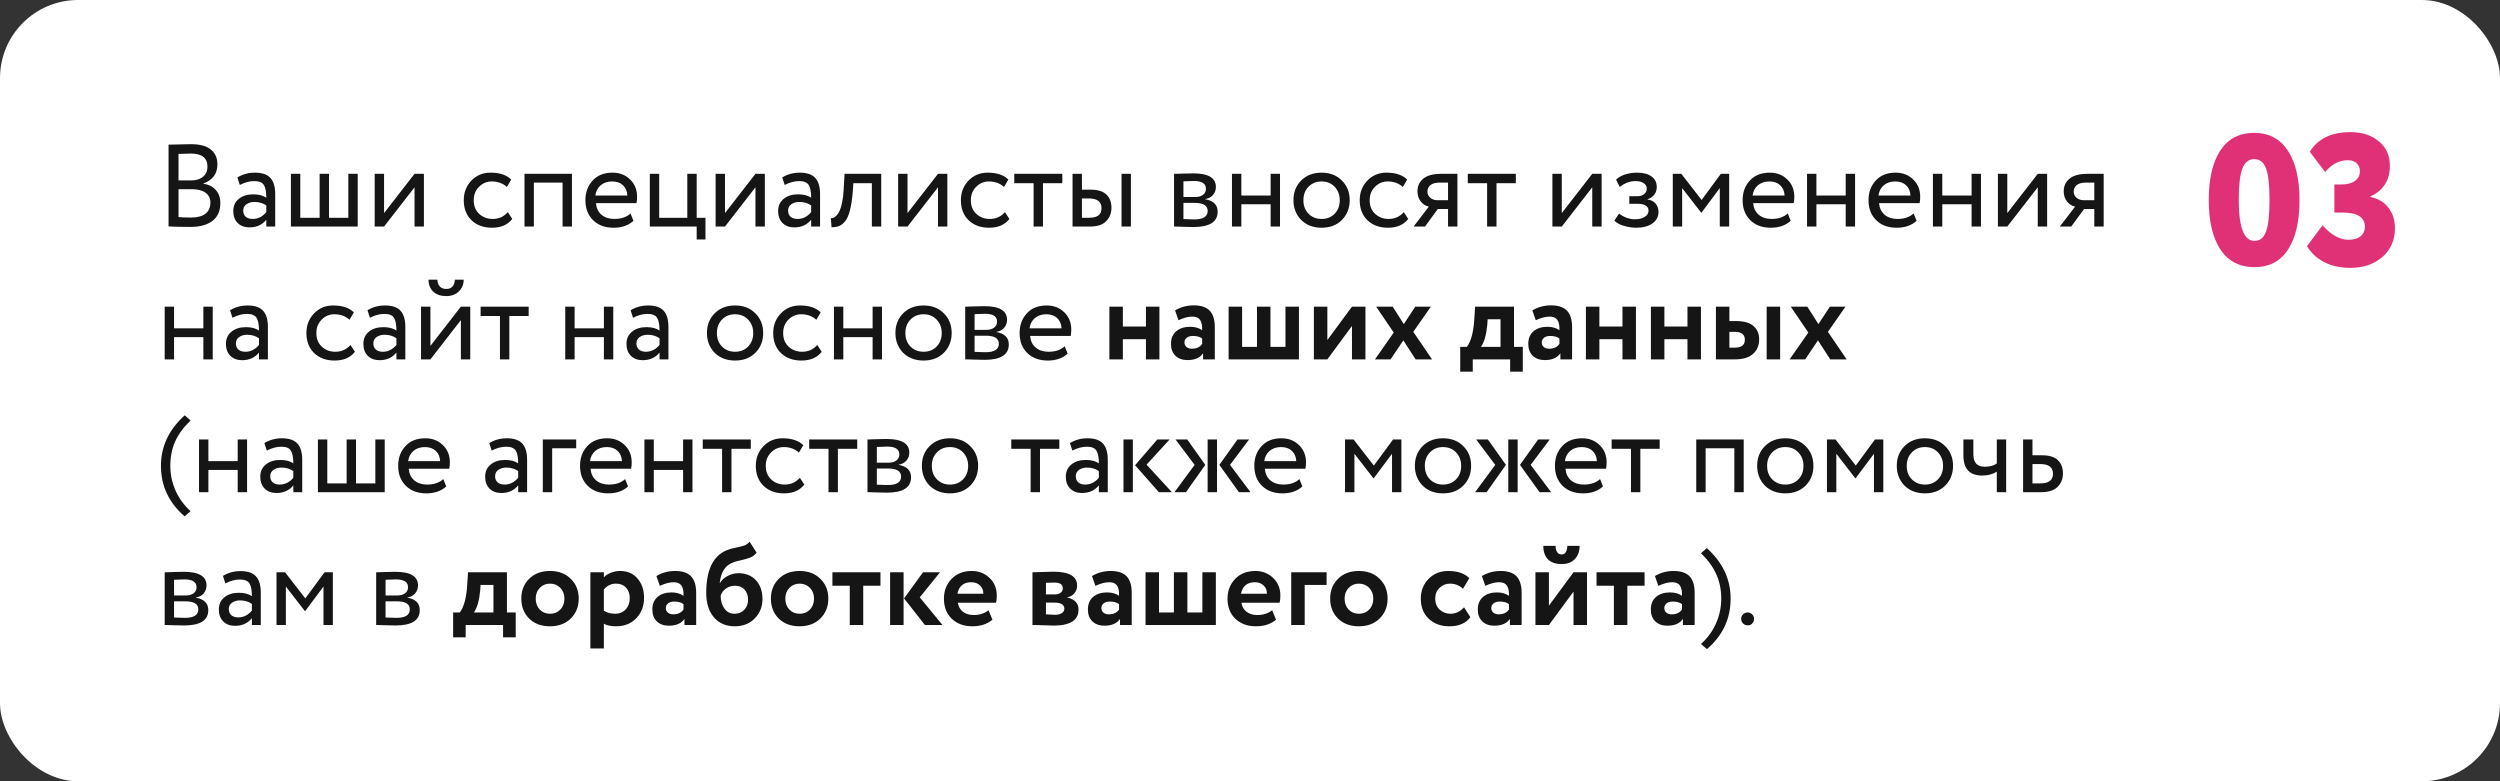 <?xml version="1.0" encoding="UTF-8"?> <svg xmlns="http://www.w3.org/2000/svg" width="320" height="100" viewBox="0 0 320 100" fill="none"><rect x="0" y="0" width="320" height="100" fill="#333333" stroke="none"/> <rect width="320" height="100" rx="10" fill="white"></rect> <path d="M284.208 31.936C283.216 30.416 282.72 28.304 282.72 25.6C282.72 22.896 283.208 20.792 284.184 19.288C285.176 17.768 286.624 17.008 288.528 17.008C290.416 17.008 291.856 17.768 292.848 19.288C293.84 20.808 294.336 22.912 294.336 25.6C294.336 28.32 293.848 30.432 292.872 31.936C291.896 33.44 290.464 34.192 288.576 34.192C286.672 34.192 285.216 33.44 284.208 31.936ZM286.56 25.6C286.56 29.088 287.232 30.832 288.576 30.832C289.264 30.832 289.752 30.44 290.04 29.656C290.344 28.872 290.496 27.52 290.496 25.6C290.496 23.68 290.344 22.328 290.04 21.544C289.752 20.76 289.248 20.368 288.528 20.368C287.84 20.368 287.336 20.776 287.016 21.592C286.712 22.392 286.56 23.728 286.56 25.6ZM300.839 34.288C299.559 34.288 298.439 34.04 297.479 33.544C296.519 33.032 295.791 32.352 295.295 31.504L297.287 28.84C298.375 30.072 299.479 30.688 300.599 30.688C301.271 30.688 301.791 30.536 302.159 30.232C302.527 29.928 302.711 29.536 302.711 29.056C302.711 27.824 301.759 27.208 299.855 27.208H298.799V23.608H299.759C300.447 23.608 300.999 23.464 301.415 23.176C301.847 22.872 302.063 22.456 302.063 21.928C302.063 21.512 301.935 21.176 301.679 20.92C301.423 20.648 301.039 20.512 300.527 20.512C299.407 20.512 298.439 21.016 297.623 22.024L295.655 19.432C296.679 17.752 298.415 16.912 300.863 16.912C302.351 16.912 303.559 17.304 304.487 18.088C305.431 18.856 305.903 19.896 305.903 21.208C305.903 23.08 305.071 24.392 303.407 25.144V25.216C304.399 25.408 305.167 25.864 305.711 26.584C306.271 27.288 306.551 28.16 306.551 29.2C306.551 30.736 306.007 31.976 304.919 32.92C303.847 33.832 302.487 34.288 300.839 34.288Z" fill="#E03176"></path> <path d="M21.575 28.985V18.515C22.965 18.475 23.925 18.455 24.455 18.455C25.595 18.455 26.44 18.685 26.99 19.145C27.55 19.595 27.83 20.23 27.83 21.05C27.83 21.66 27.67 22.17 27.35 22.58C27.03 22.99 26.59 23.29 26.03 23.48V23.51C26.71 23.62 27.24 23.89 27.62 24.32C28.01 24.75 28.205 25.31 28.205 26C28.205 27 27.865 27.76 27.185 28.28C26.505 28.79 25.575 29.045 24.395 29.045C23.245 29.045 22.305 29.025 21.575 28.985ZM24.545 24.215H22.85V27.785C23.26 27.825 23.8 27.845 24.47 27.845C25.26 27.845 25.865 27.685 26.285 27.365C26.715 27.035 26.93 26.555 26.93 25.925C26.93 25.375 26.72 24.955 26.3 24.665C25.89 24.365 25.305 24.215 24.545 24.215ZM24.425 19.655C24.125 19.655 23.6 19.67 22.85 19.7V23.09H24.53C25.12 23.09 25.605 22.935 25.985 22.625C26.365 22.305 26.555 21.875 26.555 21.335C26.555 20.215 25.845 19.655 24.425 19.655ZM30.698 23.675L30.383 22.715C31.053 22.305 31.803 22.1 32.633 22.1C33.543 22.1 34.203 22.325 34.613 22.775C35.023 23.225 35.228 23.92 35.228 24.86V29H34.088V28.13C33.558 28.78 32.838 29.105 31.928 29.105C31.308 29.105 30.808 28.92 30.428 28.55C30.048 28.17 29.858 27.66 29.858 27.02C29.858 26.36 30.093 25.84 30.563 25.46C31.033 25.07 31.648 24.875 32.408 24.875C33.118 24.875 33.678 25.02 34.088 25.31C34.088 24.55 33.983 24.005 33.773 23.675C33.563 23.345 33.158 23.18 32.558 23.18C31.948 23.18 31.328 23.345 30.698 23.675ZM32.348 28.025C33.018 28.025 33.598 27.735 34.088 27.155V26.3C33.668 26 33.163 25.85 32.573 25.85C32.163 25.85 31.818 25.95 31.538 26.15C31.268 26.34 31.133 26.61 31.133 26.96C31.133 27.29 31.238 27.55 31.448 27.74C31.668 27.93 31.968 28.025 32.348 28.025ZM45.787 29H37.237V22.25H38.437V27.875H40.912V22.25H42.112V27.875H44.587V22.25H45.787V29ZM53.06 23.975L49.16 29H47.96V22.25H49.16V27.275L53.06 22.25H54.26V29H53.06V23.975ZM65.001 27.155L65.57 28.025C64.99 28.775 64.126 29.15 62.975 29.15C61.895 29.15 61.02 28.83 60.35 28.19C59.691 27.55 59.361 26.695 59.361 25.625C59.361 24.635 59.685 23.8 60.336 23.12C60.986 22.44 61.8 22.1 62.781 22.1C63.961 22.1 64.846 22.395 65.436 22.985L64.88 23.93C64.361 23.46 63.715 23.225 62.946 23.225C62.316 23.225 61.77 23.455 61.31 23.915C60.861 24.365 60.636 24.935 60.636 25.625C60.636 26.355 60.865 26.935 61.325 27.365C61.795 27.805 62.376 28.025 63.066 28.025C63.846 28.025 64.49 27.735 65.001 27.155ZM73.21 29H72.01V23.375H68.335V29H67.135V22.25H73.21V29ZM80.707 27.32L81.082 28.265C80.432 28.855 79.587 29.15 78.547 29.15C77.447 29.15 76.572 28.83 75.922 28.19C75.262 27.55 74.932 26.695 74.932 25.625C74.932 24.615 75.242 23.775 75.862 23.105C76.472 22.435 77.322 22.1 78.412 22.1C79.312 22.1 80.057 22.39 80.647 22.97C81.247 23.54 81.547 24.28 81.547 25.19C81.547 25.48 81.522 25.75 81.472 26H76.282C76.332 26.63 76.567 27.125 76.987 27.485C77.417 27.845 77.967 28.025 78.637 28.025C79.517 28.025 80.207 27.79 80.707 27.32ZM78.352 23.225C77.762 23.225 77.272 23.39 76.882 23.72C76.502 24.05 76.277 24.485 76.207 25.025H80.302C80.272 24.465 80.082 24.025 79.732 23.705C79.392 23.385 78.932 23.225 78.352 23.225ZM89.175 29H83.175V22.25H84.375V27.875H87.975V22.25H89.175V27.875H90.3V30.65H89.175V29ZM96.698 23.975L92.798 29H91.598V22.25H92.798V27.275L96.698 22.25H97.898V29H96.698V23.975ZM100.439 23.675L100.124 22.715C100.794 22.305 101.544 22.1 102.374 22.1C103.284 22.1 103.944 22.325 104.354 22.775C104.764 23.225 104.969 23.92 104.969 24.86V29H103.829V28.13C103.299 28.78 102.579 29.105 101.669 29.105C101.049 29.105 100.549 28.92 100.169 28.55C99.789 28.17 99.599 27.66 99.599 27.02C99.599 26.36 99.834 25.84 100.304 25.46C100.774 25.07 101.389 24.875 102.149 24.875C102.859 24.875 103.419 25.02 103.829 25.31C103.829 24.55 103.724 24.005 103.514 23.675C103.304 23.345 102.899 23.18 102.299 23.18C101.689 23.18 101.069 23.345 100.439 23.675ZM102.089 28.025C102.759 28.025 103.339 27.735 103.829 27.155V26.3C103.409 26 102.904 25.85 102.314 25.85C101.904 25.85 101.559 25.95 101.279 26.15C101.009 26.34 100.874 26.61 100.874 26.96C100.874 27.29 100.979 27.55 101.189 27.74C101.409 27.93 101.709 28.025 102.089 28.025ZM112.798 29H111.598V23.45H109.228L109.153 24.59C109.073 25.52 108.953 26.295 108.793 26.915C108.643 27.525 108.443 27.985 108.193 28.295C107.953 28.595 107.698 28.805 107.428 28.925C107.158 29.035 106.828 29.09 106.438 29.09L106.348 27.92C106.458 27.93 106.573 27.915 106.693 27.875C106.813 27.825 106.943 27.725 107.083 27.575C107.233 27.425 107.363 27.225 107.473 26.975C107.593 26.725 107.698 26.375 107.788 25.925C107.888 25.465 107.953 24.94 107.983 24.35L108.103 22.25H112.798V29ZM120.062 23.975L116.162 29H114.962V22.25H116.162V27.275L120.062 22.25H121.262V29H120.062V23.975ZM128.633 27.155L129.203 28.025C128.623 28.775 127.758 29.15 126.608 29.15C125.528 29.15 124.653 28.83 123.983 28.19C123.323 27.55 122.993 26.695 122.993 25.625C122.993 24.635 123.318 23.8 123.968 23.12C124.618 22.44 125.433 22.1 126.413 22.1C127.593 22.1 128.478 22.395 129.068 22.985L128.513 23.93C127.993 23.46 127.348 23.225 126.578 23.225C125.948 23.225 125.403 23.455 124.943 23.915C124.493 24.365 124.268 24.935 124.268 25.625C124.268 26.355 124.498 26.935 124.958 27.365C125.428 27.805 126.008 28.025 126.698 28.025C127.478 28.025 128.123 27.735 128.633 27.155ZM132.3 23.45H129.825V22.25H135.975V23.45H133.5V29H132.3V23.45ZM139.461 29H137.286V22.25H138.486V24.275H139.596C140.516 24.275 141.191 24.485 141.621 24.905C142.051 25.315 142.266 25.88 142.266 26.6C142.266 27.28 142.041 27.85 141.591 28.31C141.161 28.77 140.451 29 139.461 29ZM144.756 29H143.556V22.25H144.756V29ZM139.371 25.4H138.486V27.875H139.356C139.926 27.875 140.341 27.775 140.601 27.575C140.861 27.375 140.991 27.065 140.991 26.645C140.991 25.815 140.451 25.4 139.371 25.4ZM150.279 29V22.25C150.329 22.25 150.399 22.25 150.489 22.25C150.579 22.24 150.709 22.235 150.879 22.235C151.049 22.225 151.204 22.22 151.344 22.22C152.084 22.2 152.544 22.19 152.724 22.19C154.664 22.19 155.634 22.77 155.634 23.93C155.634 24.33 155.509 24.675 155.259 24.965C155.009 25.245 154.684 25.415 154.284 25.475V25.505C155.334 25.695 155.859 26.225 155.859 27.095C155.859 28.405 154.824 29.06 152.754 29.06C152.654 29.06 152.214 29.05 151.434 29.03C151.284 29.03 151.119 29.025 150.939 29.015C150.759 29.015 150.619 29.01 150.519 29C150.419 29 150.339 29 150.279 29ZM152.919 25.97H151.479V28.04C152.199 28.07 152.659 28.085 152.859 28.085C154.009 28.085 154.584 27.725 154.584 27.005C154.584 26.315 154.029 25.97 152.919 25.97ZM152.814 23.165C152.524 23.165 152.079 23.18 151.479 23.21V25.22H152.994C153.404 25.22 153.734 25.125 153.984 24.935C154.234 24.745 154.359 24.49 154.359 24.17C154.359 23.5 153.844 23.165 152.814 23.165ZM163.841 29H162.641V26.15H158.891V29H157.691V22.25H158.891V25.025H162.641V22.25H163.841V29ZM166.552 28.16C165.892 27.48 165.562 26.635 165.562 25.625C165.562 24.605 165.892 23.765 166.552 23.105C167.222 22.435 168.092 22.1 169.162 22.1C170.232 22.1 171.097 22.435 171.757 23.105C172.427 23.765 172.762 24.605 172.762 25.625C172.762 26.645 172.427 27.49 171.757 28.16C171.097 28.82 170.232 29.15 169.162 29.15C168.102 29.15 167.232 28.82 166.552 28.16ZM167.497 23.9C167.057 24.34 166.837 24.915 166.837 25.625C166.837 26.335 167.052 26.91 167.482 27.35C167.922 27.8 168.482 28.025 169.162 28.025C169.842 28.025 170.397 27.805 170.827 27.365C171.267 26.915 171.487 26.335 171.487 25.625C171.487 24.935 171.267 24.36 170.827 23.9C170.397 23.45 169.842 23.225 169.162 23.225C168.482 23.225 167.927 23.45 167.497 23.9ZM179.683 27.155L180.253 28.025C179.673 28.775 178.808 29.15 177.658 29.15C176.578 29.15 175.703 28.83 175.033 28.19C174.373 27.55 174.043 26.695 174.043 25.625C174.043 24.635 174.368 23.8 175.018 23.12C175.668 22.44 176.483 22.1 177.463 22.1C178.643 22.1 179.528 22.395 180.118 22.985L179.563 23.93C179.043 23.46 178.398 23.225 177.628 23.225C176.998 23.225 176.453 23.455 175.993 23.915C175.543 24.365 175.318 24.935 175.318 25.625C175.318 26.355 175.548 26.935 176.008 27.365C176.478 27.805 177.058 28.025 177.748 28.025C178.528 28.025 179.173 27.735 179.683 27.155ZM184.45 22.25H186.55V29H185.35V26.75H184.045L182.395 29H180.94L182.89 26.45C182.48 26.36 182.135 26.14 181.855 25.79C181.575 25.43 181.435 25 181.435 24.5C181.435 23.81 181.685 23.265 182.185 22.865C182.685 22.455 183.44 22.25 184.45 22.25ZM182.71 24.53C182.71 24.85 182.835 25.115 183.085 25.325C183.335 25.525 183.63 25.625 183.97 25.625H185.35V23.375H184.255C183.745 23.375 183.36 23.48 183.1 23.69C182.84 23.9 182.71 24.18 182.71 24.53ZM190.351 23.45H187.876V22.25H194.026V23.45H191.551V29H190.351V23.45ZM203.807 23.975L199.907 29H198.707V22.25H199.907V27.275L203.807 22.25H205.007V29H203.807V23.975ZM209.423 29.15C208.913 29.15 208.373 29.065 207.803 28.895C207.253 28.715 206.863 28.495 206.633 28.235L207.248 27.335C207.518 27.555 207.838 27.735 208.208 27.875C208.588 28.005 208.933 28.07 209.243 28.07C209.763 28.07 210.188 27.97 210.518 27.77C210.848 27.56 211.013 27.29 211.013 26.96C211.013 26.68 210.893 26.465 210.653 26.315C210.423 26.165 210.103 26.09 209.693 26.09H208.553V25.115H209.618C209.958 25.115 210.238 25.025 210.458 24.845C210.678 24.655 210.788 24.425 210.788 24.155C210.788 23.855 210.658 23.62 210.398 23.45C210.138 23.27 209.788 23.18 209.348 23.18C208.638 23.18 207.963 23.43 207.323 23.93L206.858 23C207.128 22.72 207.503 22.5 207.983 22.34C208.473 22.18 208.988 22.1 209.528 22.1C210.328 22.1 210.948 22.26 211.388 22.58C211.838 22.9 212.063 23.345 212.063 23.915C212.063 24.695 211.668 25.225 210.878 25.505V25.535C211.318 25.585 211.663 25.76 211.913 26.06C212.163 26.35 212.288 26.705 212.288 27.125C212.288 27.745 212.023 28.24 211.493 28.61C210.973 28.97 210.283 29.15 209.423 29.15ZM215.317 29H214.117V22.25H215.212L217.807 25.595L220.267 22.25H221.332V29H220.132V24.08L217.792 27.215H217.747L215.317 24.08V29ZM228.832 27.32L229.207 28.265C228.557 28.855 227.712 29.15 226.672 29.15C225.572 29.15 224.697 28.83 224.047 28.19C223.387 27.55 223.057 26.695 223.057 25.625C223.057 24.615 223.367 23.775 223.987 23.105C224.597 22.435 225.447 22.1 226.537 22.1C227.437 22.1 228.182 22.39 228.772 22.97C229.372 23.54 229.672 24.28 229.672 25.19C229.672 25.48 229.647 25.75 229.597 26H224.407C224.457 26.63 224.692 27.125 225.112 27.485C225.542 27.845 226.092 28.025 226.762 28.025C227.642 28.025 228.332 27.79 228.832 27.32ZM226.477 23.225C225.887 23.225 225.397 23.39 225.007 23.72C224.627 24.05 224.402 24.485 224.332 25.025H228.427C228.397 24.465 228.207 24.025 227.857 23.705C227.517 23.385 227.057 23.225 226.477 23.225ZM237.45 29H236.25V26.15H232.5V29H231.3V22.25H232.5V25.025H236.25V22.25H237.45V29ZM244.945 27.32L245.32 28.265C244.67 28.855 243.825 29.15 242.785 29.15C241.685 29.15 240.81 28.83 240.16 28.19C239.5 27.55 239.17 26.695 239.17 25.625C239.17 24.615 239.48 23.775 240.1 23.105C240.71 22.435 241.56 22.1 242.65 22.1C243.55 22.1 244.295 22.39 244.885 22.97C245.485 23.54 245.785 24.28 245.785 25.19C245.785 25.48 245.76 25.75 245.71 26H240.52C240.57 26.63 240.805 27.125 241.225 27.485C241.655 27.845 242.205 28.025 242.875 28.025C243.755 28.025 244.445 27.79 244.945 27.32ZM242.59 23.225C242 23.225 241.51 23.39 241.12 23.72C240.74 24.05 240.515 24.485 240.445 25.025H244.54C244.51 24.465 244.32 24.025 243.97 23.705C243.63 23.385 243.17 23.225 242.59 23.225ZM253.563 29H252.363V26.15H248.613V29H247.413V22.25H248.613V25.025H252.363V22.25H253.563V29ZM260.833 23.975L256.933 29H255.733V22.25H256.933V27.275L260.833 22.25H262.033V29H260.833V23.975ZM267.17 22.25H269.27V29H268.07V26.75H266.765L265.115 29H263.66L265.61 26.45C265.2 26.36 264.855 26.14 264.575 25.79C264.295 25.43 264.155 25 264.155 24.5C264.155 23.81 264.405 23.265 264.905 22.865C265.405 22.455 266.16 22.25 267.17 22.25ZM265.43 24.53C265.43 24.85 265.555 25.115 265.805 25.325C266.055 25.525 266.35 25.625 266.69 25.625H268.07V23.375H266.975C266.465 23.375 266.08 23.48 265.82 23.69C265.56 23.9 265.43 24.18 265.43 24.53ZM27.23 46H26.03V43.15H22.28V46H21.08V39.25H22.28V42.025H26.03V39.25H27.23V46ZM29.76 40.675L29.445 39.715C30.115 39.305 30.865 39.1 31.695 39.1C32.605 39.1 33.265 39.325 33.675 39.775C34.085 40.225 34.29 40.92 34.29 41.86V46H33.15V45.13C32.62 45.78 31.9 46.105 30.99 46.105C30.37 46.105 29.87 45.92 29.49 45.55C29.11 45.17 28.92 44.66 28.92 44.02C28.92 43.36 29.155 42.84 29.625 42.46C30.095 42.07 30.71 41.875 31.47 41.875C32.18 41.875 32.74 42.02 33.15 42.31C33.15 41.55 33.045 41.005 32.835 40.675C32.625 40.345 32.22 40.18 31.62 40.18C31.01 40.18 30.39 40.345 29.76 40.675ZM31.41 45.025C32.08 45.025 32.66 44.735 33.15 44.155V43.3C32.73 43 32.225 42.85 31.635 42.85C31.225 42.85 30.88 42.95 30.6 43.15C30.33 43.34 30.195 43.61 30.195 43.96C30.195 44.29 30.3 44.55 30.51 44.74C30.73 44.93 31.03 45.025 31.41 45.025ZM44.859 44.155L45.429 45.025C44.849 45.775 43.984 46.15 42.834 46.15C41.754 46.15 40.879 45.83 40.209 45.19C39.549 44.55 39.219 43.695 39.219 42.625C39.219 41.635 39.544 40.8 40.194 40.12C40.844 39.44 41.659 39.1 42.639 39.1C43.819 39.1 44.704 39.395 45.294 39.985L44.739 40.93C44.219 40.46 43.574 40.225 42.804 40.225C42.174 40.225 41.629 40.455 41.169 40.915C40.719 41.365 40.494 41.935 40.494 42.625C40.494 43.355 40.724 43.935 41.184 44.365C41.654 44.805 42.234 45.025 42.924 45.025C43.704 45.025 44.349 44.735 44.859 44.155ZM47.353 40.675L47.038 39.715C47.708 39.305 48.458 39.1 49.288 39.1C50.198 39.1 50.858 39.325 51.268 39.775C51.678 40.225 51.883 40.92 51.883 41.86V46H50.743V45.13C50.213 45.78 49.493 46.105 48.583 46.105C47.963 46.105 47.463 45.92 47.083 45.55C46.703 45.17 46.513 44.66 46.513 44.02C46.513 43.36 46.748 42.84 47.218 42.46C47.688 42.07 48.303 41.875 49.063 41.875C49.773 41.875 50.333 42.02 50.743 42.31C50.743 41.55 50.638 41.005 50.428 40.675C50.218 40.345 49.813 40.18 49.213 40.18C48.603 40.18 47.983 40.345 47.353 40.675ZM49.003 45.025C49.673 45.025 50.253 44.735 50.743 44.155V43.3C50.323 43 49.818 42.85 49.228 42.85C48.818 42.85 48.473 42.95 48.193 43.15C47.923 43.34 47.788 43.61 47.788 43.96C47.788 44.29 47.893 44.55 48.103 44.74C48.323 44.93 48.623 45.025 49.003 45.025ZM58.992 40.975L55.093 46H53.892V39.25H55.093V44.275L58.992 39.25H60.193V46H58.992V40.975ZM54.852 35.8H55.977C56.038 36.59 56.422 36.985 57.133 36.985C57.803 36.985 58.167 36.59 58.227 35.8H59.352C59.352 36.41 59.142 36.915 58.722 37.315C58.312 37.705 57.782 37.9 57.133 37.9C56.422 37.9 55.862 37.71 55.453 37.33C55.053 36.94 54.852 36.43 54.852 35.8ZM63.994 40.45H61.519V39.25H67.669V40.45H65.194V46H63.994V40.45ZM78.499 46H77.299V43.15H73.549V46H72.35V39.25H73.549V42.025H77.299V39.25H78.499V46ZM81.03 40.675L80.715 39.715C81.385 39.305 82.135 39.1 82.965 39.1C83.875 39.1 84.535 39.325 84.945 39.775C85.355 40.225 85.56 40.92 85.56 41.86V46H84.42V45.13C83.89 45.78 83.17 46.105 82.26 46.105C81.64 46.105 81.14 45.92 80.76 45.55C80.38 45.17 80.19 44.66 80.19 44.02C80.19 43.36 80.425 42.84 80.895 42.46C81.365 42.07 81.98 41.875 82.74 41.875C83.45 41.875 84.01 42.02 84.42 42.31C84.42 41.55 84.315 41.005 84.105 40.675C83.895 40.345 83.49 40.18 82.89 40.18C82.28 40.18 81.66 40.345 81.03 40.675ZM82.68 45.025C83.35 45.025 83.93 44.735 84.42 44.155V43.3C84 43 83.495 42.85 82.905 42.85C82.495 42.85 82.15 42.95 81.87 43.15C81.6 43.34 81.465 43.61 81.465 43.96C81.465 44.29 81.57 44.55 81.78 44.74C82 44.93 82.3 45.025 82.68 45.025ZM91.478 45.16C90.818 44.48 90.488 43.635 90.488 42.625C90.488 41.605 90.818 40.765 91.478 40.105C92.148 39.435 93.018 39.1 94.088 39.1C95.158 39.1 96.023 39.435 96.683 40.105C97.353 40.765 97.688 41.605 97.688 42.625C97.688 43.645 97.353 44.49 96.683 45.16C96.023 45.82 95.158 46.15 94.088 46.15C93.028 46.15 92.158 45.82 91.478 45.16ZM92.423 40.9C91.983 41.34 91.763 41.915 91.763 42.625C91.763 43.335 91.978 43.91 92.408 44.35C92.848 44.8 93.408 45.025 94.088 45.025C94.768 45.025 95.323 44.805 95.753 44.365C96.193 43.915 96.413 43.335 96.413 42.625C96.413 41.935 96.193 41.36 95.753 40.9C95.323 40.45 94.768 40.225 94.088 40.225C93.408 40.225 92.853 40.45 92.423 40.9ZM104.61 44.155L105.18 45.025C104.6 45.775 103.735 46.15 102.585 46.15C101.505 46.15 100.63 45.83 99.96 45.19C99.3 44.55 98.97 43.695 98.97 42.625C98.97 41.635 99.295 40.8 99.945 40.12C100.595 39.44 101.41 39.1 102.39 39.1C103.57 39.1 104.455 39.395 105.045 39.985L104.49 40.93C103.97 40.46 103.325 40.225 102.555 40.225C101.925 40.225 101.38 40.455 100.92 40.915C100.47 41.365 100.245 41.935 100.245 42.625C100.245 43.355 100.475 43.935 100.935 44.365C101.405 44.805 101.985 45.025 102.675 45.025C103.455 45.025 104.1 44.735 104.61 44.155ZM112.894 46H111.694V43.15H107.944V46H106.744V39.25H107.944V42.025H111.694V39.25H112.894V46ZM115.604 45.16C114.944 44.48 114.614 43.635 114.614 42.625C114.614 41.605 114.944 40.765 115.604 40.105C116.274 39.435 117.144 39.1 118.214 39.1C119.284 39.1 120.149 39.435 120.809 40.105C121.479 40.765 121.814 41.605 121.814 42.625C121.814 43.645 121.479 44.49 120.809 45.16C120.149 45.82 119.284 46.15 118.214 46.15C117.154 46.15 116.284 45.82 115.604 45.16ZM116.549 40.9C116.109 41.34 115.889 41.915 115.889 42.625C115.889 43.335 116.104 43.91 116.534 44.35C116.974 44.8 117.534 45.025 118.214 45.025C118.894 45.025 119.449 44.805 119.879 44.365C120.319 43.915 120.539 43.335 120.539 42.625C120.539 41.935 120.319 41.36 119.879 40.9C119.449 40.45 118.894 40.225 118.214 40.225C117.534 40.225 116.979 40.45 116.549 40.9ZM123.546 46V39.25C123.596 39.25 123.666 39.25 123.756 39.25C123.846 39.24 123.976 39.235 124.146 39.235C124.316 39.225 124.471 39.22 124.611 39.22C125.351 39.2 125.811 39.19 125.991 39.19C127.931 39.19 128.901 39.77 128.901 40.93C128.901 41.33 128.776 41.675 128.526 41.965C128.276 42.245 127.951 42.415 127.551 42.475V42.505C128.601 42.695 129.126 43.225 129.126 44.095C129.126 45.405 128.091 46.06 126.021 46.06C125.921 46.06 125.481 46.05 124.701 46.03C124.551 46.03 124.386 46.025 124.206 46.015C124.026 46.015 123.886 46.01 123.786 46C123.686 46 123.606 46 123.546 46ZM126.186 42.97H124.746V45.04C125.466 45.07 125.926 45.085 126.126 45.085C127.276 45.085 127.851 44.725 127.851 44.005C127.851 43.315 127.296 42.97 126.186 42.97ZM126.081 40.165C125.791 40.165 125.346 40.18 124.746 40.21V42.22H126.261C126.671 42.22 127.001 42.125 127.251 41.935C127.501 41.745 127.626 41.49 127.626 41.17C127.626 40.5 127.111 40.165 126.081 40.165ZM136.283 44.32L136.658 45.265C136.008 45.855 135.163 46.15 134.123 46.15C133.023 46.15 132.148 45.83 131.498 45.19C130.838 44.55 130.508 43.695 130.508 42.625C130.508 41.615 130.818 40.775 131.438 40.105C132.048 39.435 132.898 39.1 133.988 39.1C134.888 39.1 135.633 39.39 136.223 39.97C136.823 40.54 137.123 41.28 137.123 42.19C137.123 42.48 137.098 42.75 137.048 43H131.858C131.908 43.63 132.143 44.125 132.563 44.485C132.993 44.845 133.543 45.025 134.213 45.025C135.093 45.025 135.783 44.79 136.283 44.32ZM133.928 40.225C133.338 40.225 132.848 40.39 132.458 40.72C132.078 41.05 131.853 41.485 131.783 42.025H135.878C135.848 41.465 135.658 41.025 135.308 40.705C134.968 40.385 134.508 40.225 133.928 40.225ZM148.405 46H146.68V43.42H143.725V46H142V39.25H143.725V41.8H146.68V39.25H148.405V46ZM150.845 40.99L150.41 39.73C151.14 39.3 151.935 39.085 152.795 39.085C153.735 39.085 154.42 39.315 154.85 39.775C155.28 40.235 155.495 40.94 155.495 41.89V46H153.995V45.22C153.595 45.8 152.93 46.09 152 46.09C151.36 46.09 150.845 45.905 150.455 45.535C150.075 45.155 149.885 44.65 149.885 44.02C149.885 43.32 150.11 42.78 150.56 42.4C151.01 42.02 151.605 41.83 152.345 41.83C152.955 41.83 153.465 41.975 153.875 42.265C153.895 41.665 153.805 41.225 153.605 40.945C153.415 40.665 153.085 40.525 152.615 40.525C152.095 40.525 151.505 40.68 150.845 40.99ZM152.57 44.635C153.15 44.635 153.585 44.43 153.875 44.02V43.33C153.595 43.11 153.2 43 152.69 43C152.37 43 152.11 43.075 151.91 43.225C151.71 43.375 151.61 43.58 151.61 43.84C151.61 44.08 151.7 44.275 151.88 44.425C152.06 44.565 152.29 44.635 152.57 44.635ZM166.264 46H157.264V39.25H158.989V44.395H160.894V39.25H162.619V44.395H164.539V39.25H166.264V46ZM173.052 41.725L169.902 46H168.177V39.25H169.902V43.525L173.052 39.25H174.777V46H173.052V41.725ZM181.157 39.25H183.152L180.902 42.475L183.302 46H181.202L179.627 43.57L177.992 46H175.997L178.397 42.565L176.147 39.25H178.262L179.687 41.485L181.157 39.25ZM188.513 47.575H186.908V44.395H187.763C188.293 43.685 188.608 42.51 188.708 40.87L188.813 39.25H193.793V44.395H194.918V47.575H193.298V46H188.513V47.575ZM190.418 40.87L190.373 41.56C190.253 42.86 189.983 43.805 189.563 44.395H192.068V40.87H190.418ZM196.578 40.99L196.143 39.73C196.873 39.3 197.668 39.085 198.528 39.085C199.468 39.085 200.153 39.315 200.583 39.775C201.013 40.235 201.228 40.94 201.228 41.89V46H199.728V45.22C199.328 45.8 198.663 46.09 197.733 46.09C197.093 46.09 196.578 45.905 196.188 45.535C195.808 45.155 195.618 44.65 195.618 44.02C195.618 43.32 195.843 42.78 196.293 42.4C196.743 42.02 197.338 41.83 198.078 41.83C198.688 41.83 199.198 41.975 199.608 42.265C199.628 41.665 199.538 41.225 199.338 40.945C199.148 40.665 198.818 40.525 198.348 40.525C197.828 40.525 197.238 40.68 196.578 40.99ZM198.303 44.635C198.883 44.635 199.318 44.43 199.608 44.02V43.33C199.328 43.11 198.933 43 198.423 43C198.103 43 197.843 43.075 197.643 43.225C197.443 43.375 197.343 43.58 197.343 43.84C197.343 44.08 197.433 44.275 197.613 44.425C197.793 44.565 198.023 44.635 198.303 44.635ZM209.401 46H207.676V43.42H204.721V46H202.996V39.25H204.721V41.8H207.676V39.25H209.401V46ZM217.721 46H215.996V43.42H213.041V46H211.316V39.25H213.041V41.8H215.996V39.25H217.721V46ZM222.067 46H219.637V39.25H221.362V41.095H222.202C223.212 41.095 223.957 41.305 224.437 41.725C224.927 42.145 225.172 42.715 225.172 43.435C225.172 44.205 224.912 44.825 224.392 45.295C223.872 45.765 223.097 46 222.067 46ZM227.857 46H226.132V39.25H227.857V46ZM222.052 42.475H221.362V44.5H222.037C222.907 44.5 223.342 44.165 223.342 43.495C223.342 42.815 222.912 42.475 222.052 42.475ZM234.228 39.25H236.223L233.973 42.475L236.373 46H234.273L232.698 43.57L231.063 46H229.068L231.468 42.565L229.218 39.25H231.333L232.758 41.485L234.228 39.25ZM24.395 65.43L23.63 66.09C21.61 64.35 20.6 62.195 20.6 59.625C20.6 57.145 21.615 54.99 23.645 53.16L24.395 53.82C23.495 54.68 22.835 55.58 22.415 56.52C22.005 57.45 21.8 58.485 21.8 59.625C21.8 60.735 22.025 61.795 22.475 62.805C22.925 63.815 23.565 64.69 24.395 65.43ZM31.625 63H30.424V60.15H26.674V63H25.474V56.25H26.674V59.025H30.424V56.25H31.625V63ZM34.155 57.675L33.84 56.715C34.51 56.305 35.26 56.1 36.09 56.1C37 56.1 37.66 56.325 38.07 56.775C38.48 57.225 38.685 57.92 38.685 58.86V63H37.545V62.13C37.015 62.78 36.295 63.105 35.385 63.105C34.765 63.105 34.265 62.92 33.885 62.55C33.505 62.17 33.315 61.66 33.315 61.02C33.315 60.36 33.55 59.84 34.02 59.46C34.49 59.07 35.105 58.875 35.865 58.875C36.575 58.875 37.135 59.02 37.545 59.31C37.545 58.55 37.44 58.005 37.23 57.675C37.02 57.345 36.615 57.18 36.015 57.18C35.405 57.18 34.785 57.345 34.155 57.675ZM35.805 62.025C36.475 62.025 37.055 61.735 37.545 61.155V60.3C37.125 60 36.62 59.85 36.03 59.85C35.62 59.85 35.275 59.95 34.995 60.15C34.725 60.34 34.59 60.61 34.59 60.96C34.59 61.29 34.695 61.55 34.905 61.74C35.125 61.93 35.425 62.025 35.805 62.025ZM49.244 63H40.694V56.25H41.894V61.875H44.369V56.25H45.569V61.875H48.044V56.25H49.244V63ZM56.742 61.32L57.117 62.265C56.467 62.855 55.622 63.15 54.582 63.15C53.482 63.15 52.607 62.83 51.957 62.19C51.297 61.55 50.967 60.695 50.967 59.625C50.967 58.615 51.277 57.775 51.897 57.105C52.507 56.435 53.357 56.1 54.447 56.1C55.347 56.1 56.092 56.39 56.682 56.97C57.282 57.54 57.582 58.28 57.582 59.19C57.582 59.48 57.557 59.75 57.507 60H52.317C52.367 60.63 52.602 61.125 53.022 61.485C53.452 61.845 54.002 62.025 54.672 62.025C55.552 62.025 56.242 61.79 56.742 61.32ZM54.387 57.225C53.797 57.225 53.307 57.39 52.917 57.72C52.537 58.05 52.312 58.485 52.242 59.025H56.337C56.307 58.465 56.117 58.025 55.767 57.705C55.427 57.385 54.967 57.225 54.387 57.225ZM62.939 57.675L62.624 56.715C63.294 56.305 64.044 56.1 64.874 56.1C65.784 56.1 66.444 56.325 66.854 56.775C67.264 57.225 67.469 57.92 67.469 58.86V63H66.329V62.13C65.799 62.78 65.079 63.105 64.169 63.105C63.549 63.105 63.049 62.92 62.669 62.55C62.289 62.17 62.099 61.66 62.099 61.02C62.099 60.36 62.334 59.84 62.804 59.46C63.274 59.07 63.889 58.875 64.649 58.875C65.359 58.875 65.919 59.02 66.329 59.31C66.329 58.55 66.224 58.005 66.014 57.675C65.804 57.345 65.399 57.18 64.799 57.18C64.189 57.18 63.569 57.345 62.939 57.675ZM64.589 62.025C65.259 62.025 65.839 61.735 66.329 61.155V60.3C65.909 60 65.404 59.85 64.814 59.85C64.404 59.85 64.059 59.95 63.779 60.15C63.509 60.34 63.374 60.61 63.374 60.96C63.374 61.29 63.479 61.55 63.689 61.74C63.909 61.93 64.209 62.025 64.589 62.025ZM70.678 63H69.478V56.25H73.753V57.375H70.678V63ZM80.018 61.32L80.393 62.265C79.743 62.855 78.898 63.15 77.858 63.15C76.758 63.15 75.883 62.83 75.233 62.19C74.573 61.55 74.243 60.695 74.243 59.625C74.243 58.615 74.553 57.775 75.173 57.105C75.783 56.435 76.633 56.1 77.723 56.1C78.623 56.1 79.368 56.39 79.958 56.97C80.558 57.54 80.858 58.28 80.858 59.19C80.858 59.48 80.833 59.75 80.783 60H75.593C75.643 60.63 75.878 61.125 76.298 61.485C76.728 61.845 77.278 62.025 77.948 62.025C78.828 62.025 79.518 61.79 80.018 61.32ZM77.663 57.225C77.073 57.225 76.583 57.39 76.193 57.72C75.813 58.05 75.588 58.485 75.518 59.025H79.613C79.583 58.465 79.393 58.025 79.043 57.705C78.703 57.385 78.243 57.225 77.663 57.225ZM88.636 63H87.436V60.15H83.686V63H82.486V56.25H83.686V59.025H87.436V56.25H88.636V63ZM92.427 57.45H89.952V56.25H96.102V57.45H93.627V63H92.427V57.45ZM102.383 61.155L102.953 62.025C102.373 62.775 101.508 63.15 100.358 63.15C99.278 63.15 98.403 62.83 97.733 62.19C97.073 61.55 96.743 60.695 96.743 59.625C96.743 58.635 97.068 57.8 97.718 57.12C98.368 56.44 99.183 56.1 100.163 56.1C101.343 56.1 102.228 56.395 102.818 56.985L102.263 57.93C101.743 57.46 101.098 57.225 100.328 57.225C99.698 57.225 99.153 57.455 98.693 57.915C98.243 58.365 98.018 58.935 98.018 59.625C98.018 60.355 98.248 60.935 98.708 61.365C99.178 61.805 99.758 62.025 100.448 62.025C101.228 62.025 101.873 61.735 102.383 61.155ZM106.05 57.45H103.575V56.25H109.725V57.45H107.25V63H106.05V57.45ZM111.036 63V56.25C111.086 56.25 111.156 56.25 111.246 56.25C111.336 56.24 111.466 56.235 111.636 56.235C111.806 56.225 111.961 56.22 112.101 56.22C112.841 56.2 113.301 56.19 113.481 56.19C115.421 56.19 116.391 56.77 116.391 57.93C116.391 58.33 116.266 58.675 116.016 58.965C115.766 59.245 115.441 59.415 115.041 59.475V59.505C116.091 59.695 116.616 60.225 116.616 61.095C116.616 62.405 115.581 63.06 113.511 63.06C113.411 63.06 112.971 63.05 112.191 63.03C112.041 63.03 111.876 63.025 111.696 63.015C111.516 63.015 111.376 63.01 111.276 63C111.176 63 111.096 63 111.036 63ZM113.676 59.97H112.236V62.04C112.956 62.07 113.416 62.085 113.616 62.085C114.766 62.085 115.341 61.725 115.341 61.005C115.341 60.315 114.786 59.97 113.676 59.97ZM113.571 57.165C113.281 57.165 112.836 57.18 112.236 57.21V59.22H113.751C114.161 59.22 114.491 59.125 114.741 58.935C114.991 58.745 115.116 58.49 115.116 58.17C115.116 57.5 114.601 57.165 113.571 57.165ZM118.988 62.16C118.328 61.48 117.998 60.635 117.998 59.625C117.998 58.605 118.328 57.765 118.988 57.105C119.658 56.435 120.528 56.1 121.598 56.1C122.668 56.1 123.533 56.435 124.193 57.105C124.863 57.765 125.198 58.605 125.198 59.625C125.198 60.645 124.863 61.49 124.193 62.16C123.533 62.82 122.668 63.15 121.598 63.15C120.538 63.15 119.668 62.82 118.988 62.16ZM119.933 57.9C119.493 58.34 119.273 58.915 119.273 59.625C119.273 60.335 119.488 60.91 119.918 61.35C120.358 61.8 120.918 62.025 121.598 62.025C122.278 62.025 122.833 61.805 123.263 61.365C123.703 60.915 123.923 60.335 123.923 59.625C123.923 58.935 123.703 58.36 123.263 57.9C122.833 57.45 122.278 57.225 121.598 57.225C120.918 57.225 120.363 57.45 119.933 57.9ZM131.919 57.45H129.444V56.25H135.594V57.45H133.119V63H131.919V57.45ZM137.265 57.675L136.95 56.715C137.62 56.305 138.37 56.1 139.2 56.1C140.11 56.1 140.77 56.325 141.18 56.775C141.59 57.225 141.795 57.92 141.795 58.86V63H140.655V62.13C140.125 62.78 139.405 63.105 138.495 63.105C137.875 63.105 137.375 62.92 136.995 62.55C136.615 62.17 136.425 61.66 136.425 61.02C136.425 60.36 136.66 59.84 137.13 59.46C137.6 59.07 138.215 58.875 138.975 58.875C139.685 58.875 140.245 59.02 140.655 59.31C140.655 58.55 140.55 58.005 140.34 57.675C140.13 57.345 139.725 57.18 139.125 57.18C138.515 57.18 137.895 57.345 137.265 57.675ZM138.915 62.025C139.585 62.025 140.165 61.735 140.655 61.155V60.3C140.235 60 139.73 59.85 139.14 59.85C138.73 59.85 138.385 59.95 138.105 60.15C137.835 60.34 137.7 60.61 137.7 60.96C137.7 61.29 137.805 61.55 138.015 61.74C138.235 61.93 138.535 62.025 138.915 62.025ZM148.14 56.25H149.715L146.76 59.475L150 63H148.335L145.29 59.55L148.14 56.25ZM145.005 63H143.805V56.25H145.005V63ZM158.402 56.25H159.887L157.442 59.505L160.067 63H158.582L156.077 59.505L158.402 56.25ZM155.777 63H154.577V56.25H155.777V63ZM150.332 63L152.912 59.505L150.467 56.25H151.967L154.277 59.505L151.802 63H150.332ZM166.327 61.32L166.702 62.265C166.052 62.855 165.207 63.15 164.167 63.15C163.067 63.15 162.192 62.83 161.542 62.19C160.882 61.55 160.552 60.695 160.552 59.625C160.552 58.615 160.862 57.775 161.482 57.105C162.092 56.435 162.942 56.1 164.032 56.1C164.932 56.1 165.677 56.39 166.267 56.97C166.867 57.54 167.167 58.28 167.167 59.19C167.167 59.48 167.142 59.75 167.092 60H161.902C161.952 60.63 162.187 61.125 162.607 61.485C163.037 61.845 163.587 62.025 164.257 62.025C165.137 62.025 165.827 61.79 166.327 61.32ZM163.972 57.225C163.382 57.225 162.892 57.39 162.502 57.72C162.122 58.05 161.897 58.485 161.827 59.025H165.922C165.892 58.465 165.702 58.025 165.352 57.705C165.012 57.385 164.552 57.225 163.972 57.225ZM173.364 63H172.164V56.25H173.259L175.854 59.595L178.314 56.25H179.379V63H178.179V58.08L175.839 61.215H175.794L173.364 58.08V63ZM182.094 62.16C181.434 61.48 181.104 60.635 181.104 59.625C181.104 58.605 181.434 57.765 182.094 57.105C182.764 56.435 183.634 56.1 184.704 56.1C185.774 56.1 186.639 56.435 187.299 57.105C187.969 57.765 188.304 58.605 188.304 59.625C188.304 60.645 187.969 61.49 187.299 62.16C186.639 62.82 185.774 63.15 184.704 63.15C183.644 63.15 182.774 62.82 182.094 62.16ZM183.039 57.9C182.599 58.34 182.379 58.915 182.379 59.625C182.379 60.335 182.594 60.91 183.024 61.35C183.464 61.8 184.024 62.025 184.704 62.025C185.384 62.025 185.939 61.805 186.369 61.365C186.809 60.915 187.029 60.335 187.029 59.625C187.029 58.935 186.809 58.36 186.369 57.9C185.939 57.45 185.384 57.225 184.704 57.225C184.024 57.225 183.469 57.45 183.039 57.9ZM196.884 56.25H198.369L195.924 59.505L198.549 63H197.064L194.559 59.505L196.884 56.25ZM194.259 63H193.059V56.25H194.259V63ZM188.814 63L191.394 59.505L188.949 56.25H190.449L192.759 59.505L190.284 63H188.814ZM204.808 61.32L205.183 62.265C204.533 62.855 203.688 63.15 202.648 63.15C201.548 63.15 200.673 62.83 200.023 62.19C199.363 61.55 199.033 60.695 199.033 59.625C199.033 58.615 199.343 57.775 199.963 57.105C200.573 56.435 201.423 56.1 202.513 56.1C203.413 56.1 204.158 56.39 204.748 56.97C205.348 57.54 205.648 58.28 205.648 59.19C205.648 59.48 205.623 59.75 205.573 60H200.383C200.433 60.63 200.668 61.125 201.088 61.485C201.518 61.845 202.068 62.025 202.738 62.025C203.618 62.025 204.308 61.79 204.808 61.32ZM202.453 57.225C201.863 57.225 201.373 57.39 200.983 57.72C200.603 58.05 200.378 58.485 200.308 59.025H204.403C204.373 58.465 204.183 58.025 203.833 57.705C203.493 57.385 203.033 57.225 202.453 57.225ZM208.764 57.45H206.289V56.25H212.439V57.45H209.964V63H208.764V57.45ZM223.195 63H221.995V57.375H218.32V63H217.12V56.25H223.195V63ZM225.907 62.16C225.247 61.48 224.917 60.635 224.917 59.625C224.917 58.605 225.247 57.765 225.907 57.105C226.577 56.435 227.447 56.1 228.517 56.1C229.587 56.1 230.452 56.435 231.112 57.105C231.782 57.765 232.117 58.605 232.117 59.625C232.117 60.645 231.782 61.49 231.112 62.16C230.452 62.82 229.587 63.15 228.517 63.15C227.457 63.15 226.587 62.82 225.907 62.16ZM226.852 57.9C226.412 58.34 226.192 58.915 226.192 59.625C226.192 60.335 226.407 60.91 226.837 61.35C227.277 61.8 227.837 62.025 228.517 62.025C229.197 62.025 229.752 61.805 230.182 61.365C230.622 60.915 230.842 60.335 230.842 59.625C230.842 58.935 230.622 58.36 230.182 57.9C229.752 57.45 229.197 57.225 228.517 57.225C227.837 57.225 227.282 57.45 226.852 57.9ZM235.049 63H233.849V56.25H234.944L237.539 59.595L239.999 56.25H241.064V63H239.864V58.08L237.524 61.215H237.479L235.049 58.08V63ZM243.778 62.16C243.118 61.48 242.788 60.635 242.788 59.625C242.788 58.605 243.118 57.765 243.778 57.105C244.448 56.435 245.318 56.1 246.388 56.1C247.458 56.1 248.323 56.435 248.983 57.105C249.653 57.765 249.988 58.605 249.988 59.625C249.988 60.645 249.653 61.49 248.983 62.16C248.323 62.82 247.458 63.15 246.388 63.15C245.328 63.15 244.458 62.82 243.778 62.16ZM244.723 57.9C244.283 58.34 244.063 58.915 244.063 59.625C244.063 60.335 244.278 60.91 244.708 61.35C245.148 61.8 245.708 62.025 246.388 62.025C247.068 62.025 247.623 61.805 248.053 61.365C248.493 60.915 248.713 60.335 248.713 59.625C248.713 58.935 248.493 58.36 248.053 57.9C247.623 57.45 247.068 57.225 246.388 57.225C245.708 57.225 245.153 57.45 244.723 57.9ZM255.59 56.25H256.79V63H255.59V60.375C255.07 60.705 254.445 60.87 253.715 60.87C252.115 60.87 251.315 60.01 251.315 58.29V56.25H252.59V58.155C252.59 59.215 253.075 59.745 254.045 59.745C254.675 59.745 255.19 59.605 255.59 59.325V56.25ZM261.236 63H258.956V56.25H260.156V58.275H261.386C262.306 58.275 262.981 58.485 263.411 58.905C263.841 59.315 264.056 59.88 264.056 60.6C264.056 61.28 263.831 61.85 263.381 62.31C262.931 62.77 262.216 63 261.236 63ZM261.161 59.4H260.156V61.875H261.146C262.236 61.875 262.781 61.465 262.781 60.645C262.781 59.815 262.241 59.4 261.161 59.4ZM21.08 80V73.25C21.13 73.25 21.2 73.25 21.29 73.25C21.38 73.24 21.51 73.235 21.68 73.235C21.85 73.225 22.005 73.22 22.145 73.22C22.885 73.2 23.345 73.19 23.525 73.19C25.465 73.19 26.435 73.77 26.435 74.93C26.435 75.33 26.31 75.675 26.06 75.965C25.81 76.245 25.485 76.415 25.085 76.475V76.505C26.135 76.695 26.66 77.225 26.66 78.095C26.66 79.405 25.625 80.06 23.555 80.06C23.455 80.06 23.015 80.05 22.235 80.03C22.085 80.03 21.92 80.025 21.74 80.015C21.56 80.015 21.42 80.01 21.32 80C21.22 80 21.14 80 21.08 80ZM23.72 76.97H22.28V79.04C23 79.07 23.46 79.085 23.66 79.085C24.81 79.085 25.385 78.725 25.385 78.005C25.385 77.315 24.83 76.97 23.72 76.97ZM23.615 74.165C23.325 74.165 22.88 74.18 22.28 74.21V76.22H23.795C24.205 76.22 24.535 76.125 24.785 75.935C25.035 75.745 25.16 75.49 25.16 75.17C25.16 74.5 24.645 74.165 23.615 74.165ZM28.852 74.675L28.537 73.715C29.207 73.305 29.957 73.1 30.787 73.1C31.697 73.1 32.357 73.325 32.767 73.775C33.177 74.225 33.382 74.92 33.382 75.86V80H32.242V79.13C31.712 79.78 30.992 80.105 30.082 80.105C29.462 80.105 28.962 79.92 28.582 79.55C28.202 79.17 28.012 78.66 28.012 78.02C28.012 77.36 28.247 76.84 28.717 76.46C29.187 76.07 29.802 75.875 30.562 75.875C31.272 75.875 31.832 76.02 32.242 76.31C32.242 75.55 32.137 75.005 31.927 74.675C31.717 74.345 31.312 74.18 30.712 74.18C30.102 74.18 29.482 74.345 28.852 74.675ZM30.502 79.025C31.172 79.025 31.752 78.735 32.242 78.155V77.3C31.822 77 31.317 76.85 30.727 76.85C30.317 76.85 29.972 76.95 29.692 77.15C29.422 77.34 29.287 77.61 29.287 77.96C29.287 78.29 29.392 78.55 29.602 78.74C29.822 78.93 30.122 79.025 30.502 79.025ZM36.592 80H35.392V73.25H36.486L39.081 76.595L41.541 73.25H42.606V80H41.407V75.08L39.066 78.215H39.022L36.592 75.08V80ZM48.15 80V73.25C48.2 73.25 48.27 73.25 48.36 73.25C48.45 73.24 48.58 73.235 48.75 73.235C48.92 73.225 49.075 73.22 49.215 73.22C49.955 73.2 50.415 73.19 50.595 73.19C52.535 73.19 53.505 73.77 53.505 74.93C53.505 75.33 53.38 75.675 53.13 75.965C52.88 76.245 52.555 76.415 52.155 76.475V76.505C53.205 76.695 53.73 77.225 53.73 78.095C53.73 79.405 52.695 80.06 50.625 80.06C50.525 80.06 50.085 80.05 49.305 80.03C49.155 80.03 48.99 80.025 48.81 80.015C48.63 80.015 48.49 80.01 48.39 80C48.29 80 48.21 80 48.15 80ZM50.79 76.97H49.35V79.04C50.07 79.07 50.53 79.085 50.73 79.085C51.88 79.085 52.455 78.725 52.455 78.005C52.455 77.315 51.9 76.97 50.79 76.97ZM50.685 74.165C50.395 74.165 49.95 74.18 49.35 74.21V76.22H50.865C51.275 76.22 51.605 76.125 51.855 75.935C52.105 75.745 52.23 75.49 52.23 75.17C52.23 74.5 51.715 74.165 50.685 74.165ZM59.607 81.575H58.002V78.395H58.857C59.387 77.685 59.702 76.51 59.802 74.87L59.907 73.25H64.887V78.395H66.012V81.575H64.392V80H59.607V81.575ZM61.512 74.87L61.467 75.56C61.347 76.86 61.077 77.805 60.657 78.395H63.162V74.87H61.512ZM67.731 79.175C67.061 78.505 66.727 77.655 66.727 76.625C66.727 75.595 67.061 74.75 67.731 74.09C68.401 73.42 69.291 73.085 70.401 73.085C71.501 73.085 72.386 73.42 73.056 74.09C73.737 74.75 74.076 75.595 74.076 76.625C74.076 77.645 73.737 78.495 73.056 79.175C72.376 79.835 71.492 80.165 70.401 80.165C69.291 80.165 68.401 79.835 67.731 79.175ZM69.097 75.245C68.746 75.605 68.572 76.065 68.572 76.625C68.572 77.185 68.742 77.65 69.082 78.02C69.431 78.38 69.871 78.56 70.401 78.56C70.942 78.56 71.382 78.38 71.722 78.02C72.072 77.66 72.246 77.195 72.246 76.625C72.246 76.065 72.072 75.605 71.722 75.245C71.371 74.885 70.931 74.705 70.401 74.705C69.882 74.705 69.447 74.885 69.097 75.245ZM77.294 83H75.569V73.25H77.294V73.895C77.514 73.655 77.814 73.46 78.194 73.31C78.574 73.16 78.969 73.085 79.379 73.085C80.309 73.085 81.049 73.405 81.599 74.045C82.159 74.695 82.439 75.52 82.439 76.52C82.439 77.57 82.109 78.44 81.449 79.13C80.789 79.82 79.929 80.165 78.869 80.165C78.189 80.165 77.664 80.055 77.294 79.835V83ZM78.839 74.705C78.239 74.705 77.724 74.95 77.294 75.44V78.17C77.704 78.43 78.179 78.56 78.719 78.56C79.289 78.56 79.744 78.375 80.084 78.005C80.434 77.635 80.609 77.155 80.609 76.565C80.609 76.005 80.449 75.555 80.129 75.215C79.819 74.875 79.389 74.705 78.839 74.705ZM84.459 74.99L84.024 73.73C84.754 73.3 85.549 73.085 86.409 73.085C87.349 73.085 88.034 73.315 88.464 73.775C88.894 74.235 89.109 74.94 89.109 75.89V80H87.609V79.22C87.209 79.8 86.544 80.09 85.614 80.09C84.974 80.09 84.459 79.905 84.069 79.535C83.689 79.155 83.499 78.65 83.499 78.02C83.499 77.32 83.724 76.78 84.174 76.4C84.624 76.02 85.219 75.83 85.959 75.83C86.569 75.83 87.079 75.975 87.489 76.265C87.509 75.665 87.419 75.225 87.219 74.945C87.029 74.665 86.699 74.525 86.229 74.525C85.709 74.525 85.119 74.68 84.459 74.99ZM86.184 78.635C86.764 78.635 87.199 78.43 87.489 78.02V77.33C87.209 77.11 86.814 77 86.304 77C85.984 77 85.724 77.075 85.524 77.225C85.324 77.375 85.224 77.58 85.224 77.84C85.224 78.08 85.314 78.275 85.494 78.425C85.674 78.565 85.904 78.635 86.184 78.635ZM95.947 69.335L96.847 70.745C96.607 71.045 96.307 71.265 95.947 71.405C95.627 71.515 95.227 71.625 94.747 71.735C94.277 71.825 93.887 71.95 93.577 72.11C92.747 72.5 92.262 73.34 92.122 74.63H92.152C92.362 74.26 92.687 73.96 93.127 73.73C93.567 73.49 94.032 73.37 94.522 73.37C95.452 73.37 96.197 73.67 96.757 74.27C97.317 74.88 97.597 75.685 97.597 76.685C97.597 77.655 97.267 78.48 96.607 79.16C95.947 79.83 95.097 80.165 94.057 80.165C92.927 80.165 92.032 79.78 91.372 79.01C90.722 78.24 90.397 77.2 90.397 75.89C90.397 73.01 91.247 71.2 92.947 70.46C93.317 70.3 93.727 70.18 94.177 70.1C94.687 70 95.062 69.905 95.302 69.815C95.542 69.715 95.757 69.555 95.947 69.335ZM92.242 76.25C92.252 76.93 92.417 77.485 92.737 77.915C93.057 78.345 93.482 78.56 94.012 78.56C94.532 78.56 94.952 78.39 95.272 78.05C95.592 77.71 95.752 77.28 95.752 76.76C95.752 76.23 95.602 75.8 95.302 75.47C95.012 75.14 94.607 74.975 94.087 74.975C93.637 74.975 93.247 75.095 92.917 75.335C92.587 75.565 92.362 75.87 92.242 76.25ZM99.68 79.175C99.01 78.505 98.675 77.655 98.675 76.625C98.675 75.595 99.01 74.75 99.68 74.09C100.35 73.42 101.24 73.085 102.35 73.085C103.45 73.085 104.335 73.42 105.005 74.09C105.685 74.75 106.025 75.595 106.025 76.625C106.025 77.645 105.685 78.495 105.005 79.175C104.325 79.835 103.44 80.165 102.35 80.165C101.24 80.165 100.35 79.835 99.68 79.175ZM101.045 75.245C100.695 75.605 100.52 76.065 100.52 76.625C100.52 77.185 100.69 77.65 101.03 78.02C101.38 78.38 101.82 78.56 102.35 78.56C102.89 78.56 103.33 78.38 103.67 78.02C104.02 77.66 104.195 77.195 104.195 76.625C104.195 76.065 104.02 75.605 103.67 75.245C103.32 74.885 102.88 74.705 102.35 74.705C101.83 74.705 101.395 74.885 101.045 75.245ZM108.769 74.975H106.549V73.25H112.699V74.975H110.494V80H108.769V74.975ZM118.149 73.25H120.324L117.729 76.46L120.639 80H118.389L115.719 76.595L118.149 73.25ZM115.659 80H113.934V73.25H115.659V80ZM126.538 78.11L127.033 79.325C126.363 79.885 125.503 80.165 124.453 80.165C123.373 80.165 122.493 79.84 121.813 79.19C121.153 78.55 120.823 77.695 120.823 76.625C120.823 75.625 121.148 74.785 121.798 74.105C122.448 73.425 123.313 73.085 124.393 73.085C125.283 73.085 126.038 73.38 126.658 73.97C127.278 74.56 127.588 75.31 127.588 76.22C127.588 76.62 127.553 76.93 127.483 77.15H122.608C122.678 77.64 122.893 78.025 123.253 78.305C123.623 78.585 124.083 78.725 124.633 78.725C125.383 78.725 126.018 78.52 126.538 78.11ZM124.318 74.525C123.338 74.525 122.748 75.015 122.548 75.995H125.863C125.873 75.565 125.733 75.215 125.443 74.945C125.163 74.665 124.788 74.525 124.318 74.525ZM132.156 80V73.25C132.246 73.25 132.626 73.24 133.296 73.22C133.976 73.19 134.481 73.175 134.811 73.175C136.851 73.175 137.871 73.765 137.871 74.945C137.871 75.325 137.751 75.66 137.511 75.95C137.271 76.23 136.971 76.395 136.611 76.445V76.475C137.571 76.705 138.051 77.225 138.051 78.035C138.051 79.395 136.981 80.075 134.841 80.075C134.531 80.075 134.056 80.06 133.416 80.03C133.256 80.03 133.071 80.025 132.861 80.015C132.661 80.015 132.506 80.01 132.396 80C132.296 80 132.216 80 132.156 80ZM134.961 77.135H133.881V78.635C134.481 78.675 134.861 78.695 135.021 78.695C135.401 78.695 135.696 78.625 135.906 78.485C136.126 78.345 136.236 78.155 136.236 77.915C136.236 77.395 135.811 77.135 134.961 77.135ZM134.961 74.57C134.561 74.57 134.201 74.58 133.881 74.6V76.085H135.006C135.316 76.085 135.566 76.015 135.756 75.875C135.946 75.735 136.041 75.545 136.041 75.305C136.041 74.815 135.681 74.57 134.961 74.57ZM140.211 74.99L139.776 73.73C140.506 73.3 141.301 73.085 142.161 73.085C143.101 73.085 143.786 73.315 144.216 73.775C144.646 74.235 144.861 74.94 144.861 75.89V80H143.361V79.22C142.961 79.8 142.296 80.09 141.366 80.09C140.726 80.09 140.211 79.905 139.821 79.535C139.441 79.155 139.251 78.65 139.251 78.02C139.251 77.32 139.476 76.78 139.926 76.4C140.376 76.02 140.971 75.83 141.711 75.83C142.321 75.83 142.831 75.975 143.241 76.265C143.261 75.665 143.171 75.225 142.971 74.945C142.781 74.665 142.451 74.525 141.981 74.525C141.461 74.525 140.871 74.68 140.211 74.99ZM141.936 78.635C142.516 78.635 142.951 78.43 143.241 78.02V77.33C142.961 77.11 142.566 77 142.056 77C141.736 77 141.476 77.075 141.276 77.225C141.076 77.375 140.976 77.58 140.976 77.84C140.976 78.08 141.066 78.275 141.246 78.425C141.426 78.565 141.656 78.635 141.936 78.635ZM155.629 80H146.629V73.25H148.354V78.395H150.259V73.25H151.984V78.395H153.904V73.25H155.629V80ZM162.837 78.11L163.332 79.325C162.662 79.885 161.802 80.165 160.752 80.165C159.672 80.165 158.792 79.84 158.112 79.19C157.452 78.55 157.122 77.695 157.122 76.625C157.122 75.625 157.447 74.785 158.097 74.105C158.747 73.425 159.612 73.085 160.692 73.085C161.582 73.085 162.337 73.38 162.957 73.97C163.577 74.56 163.887 75.31 163.887 76.22C163.887 76.62 163.852 76.93 163.782 77.15H158.907C158.977 77.64 159.192 78.025 159.552 78.305C159.922 78.585 160.382 78.725 160.932 78.725C161.682 78.725 162.317 78.52 162.837 78.11ZM160.617 74.525C159.637 74.525 159.047 75.015 158.847 75.995H162.162C162.172 75.565 162.032 75.215 161.742 74.945C161.462 74.665 161.087 74.525 160.617 74.525ZM167.001 80H165.276V73.25H169.806V74.87H167.001V80ZM171.267 79.175C170.597 78.505 170.262 77.655 170.262 76.625C170.262 75.595 170.597 74.75 171.267 74.09C171.937 73.42 172.827 73.085 173.937 73.085C175.037 73.085 175.922 73.42 176.592 74.09C177.272 74.75 177.612 75.595 177.612 76.625C177.612 77.645 177.272 78.495 176.592 79.175C175.912 79.835 175.027 80.165 173.937 80.165C172.827 80.165 171.937 79.835 171.267 79.175ZM172.632 75.245C172.282 75.605 172.107 76.065 172.107 76.625C172.107 77.185 172.277 77.65 172.617 78.02C172.967 78.38 173.407 78.56 173.937 78.56C174.477 78.56 174.917 78.38 175.257 78.02C175.607 77.66 175.782 77.195 175.782 76.625C175.782 76.065 175.607 75.605 175.257 75.245C174.907 74.885 174.467 74.705 173.937 74.705C173.417 74.705 172.982 74.885 172.632 75.245ZM187.398 77.735L188.208 78.995C187.638 79.775 186.743 80.165 185.523 80.165C184.433 80.165 183.548 79.84 182.868 79.19C182.198 78.55 181.863 77.695 181.863 76.625C181.863 75.615 182.193 74.775 182.853 74.105C183.513 73.425 184.348 73.085 185.358 73.085C186.558 73.085 187.463 73.39 188.073 74L187.263 75.365C186.803 74.925 186.243 74.705 185.583 74.705C185.083 74.705 184.643 74.885 184.263 75.245C183.893 75.585 183.708 76.045 183.708 76.625C183.708 77.205 183.898 77.675 184.278 78.035C184.678 78.385 185.138 78.56 185.658 78.56C186.328 78.56 186.908 78.285 187.398 77.735ZM190.118 74.99L189.683 73.73C190.413 73.3 191.208 73.085 192.068 73.085C193.008 73.085 193.693 73.315 194.123 73.775C194.553 74.235 194.768 74.94 194.768 75.89V80H193.268V79.22C192.868 79.8 192.203 80.09 191.273 80.09C190.633 80.09 190.118 79.905 189.728 79.535C189.348 79.155 189.158 78.65 189.158 78.02C189.158 77.32 189.383 76.78 189.833 76.4C190.283 76.02 190.878 75.83 191.618 75.83C192.228 75.83 192.738 75.975 193.148 76.265C193.168 75.665 193.078 75.225 192.878 74.945C192.688 74.665 192.358 74.525 191.888 74.525C191.368 74.525 190.778 74.68 190.118 74.99ZM191.843 78.635C192.423 78.635 192.858 78.43 193.148 78.02V77.33C192.868 77.11 192.473 77 191.963 77C191.643 77 191.383 77.075 191.183 77.225C190.983 77.375 190.883 77.58 190.883 77.84C190.883 78.08 190.973 78.275 191.153 78.425C191.333 78.565 191.563 78.635 191.843 78.635ZM201.411 75.725L198.261 80H196.536V73.25H198.261V77.525L201.411 73.25H203.136V80H201.411V75.725ZM197.541 69.875H199.116C199.116 70.205 199.181 70.47 199.311 70.67C199.441 70.87 199.636 70.97 199.896 70.97C200.126 70.97 200.301 70.87 200.421 70.67C200.551 70.46 200.616 70.195 200.616 69.875H202.191C202.191 70.575 201.986 71.14 201.576 71.57C201.166 71.99 200.606 72.2 199.896 72.2C199.116 72.2 198.526 71.995 198.126 71.585C197.736 71.165 197.541 70.595 197.541 69.875ZM206.577 74.975H204.357V73.25H210.507V74.975H208.302V80H206.577V74.975ZM212.266 74.99L211.831 73.73C212.561 73.3 213.356 73.085 214.216 73.085C215.156 73.085 215.841 73.315 216.271 73.775C216.701 74.235 216.916 74.94 216.916 75.89V80H215.416V79.22C215.016 79.8 214.351 80.09 213.421 80.09C212.781 80.09 212.266 79.905 211.876 79.535C211.496 79.155 211.306 78.65 211.306 78.02C211.306 77.32 211.531 76.78 211.981 76.4C212.431 76.02 213.026 75.83 213.766 75.83C214.376 75.83 214.886 75.975 215.296 76.265C215.316 75.665 215.226 75.225 215.026 74.945C214.836 74.665 214.506 74.525 214.036 74.525C213.516 74.525 212.926 74.68 212.266 74.99ZM213.991 78.635C214.571 78.635 215.006 78.43 215.296 78.02V77.33C215.016 77.11 214.621 77 214.111 77C213.791 77 213.531 77.075 213.331 77.225C213.131 77.375 213.031 77.58 213.031 77.84C213.031 78.08 213.121 78.275 213.301 78.425C213.481 78.565 213.711 78.635 213.991 78.635ZM218.49 83.09L217.725 82.43C218.555 81.69 219.195 80.815 219.645 79.805C220.095 78.795 220.32 77.735 220.32 76.625C220.32 75.485 220.11 74.45 219.69 73.52C219.28 72.58 218.625 71.68 217.725 70.82L218.475 70.16C220.505 71.99 221.52 74.145 221.52 76.625C221.52 79.195 220.51 81.35 218.49 83.09ZM222.869 79.19C222.869 78.98 222.949 78.795 223.109 78.635C223.279 78.475 223.484 78.395 223.724 78.395C223.934 78.395 224.119 78.475 224.279 78.635C224.439 78.795 224.519 78.98 224.519 79.19C224.519 79.43 224.444 79.635 224.294 79.805C224.144 79.965 223.954 80.045 223.724 80.045C223.484 80.045 223.279 79.965 223.109 79.805C222.949 79.635 222.869 79.43 222.869 79.19Z" fill="#151515"></path> </svg> 
